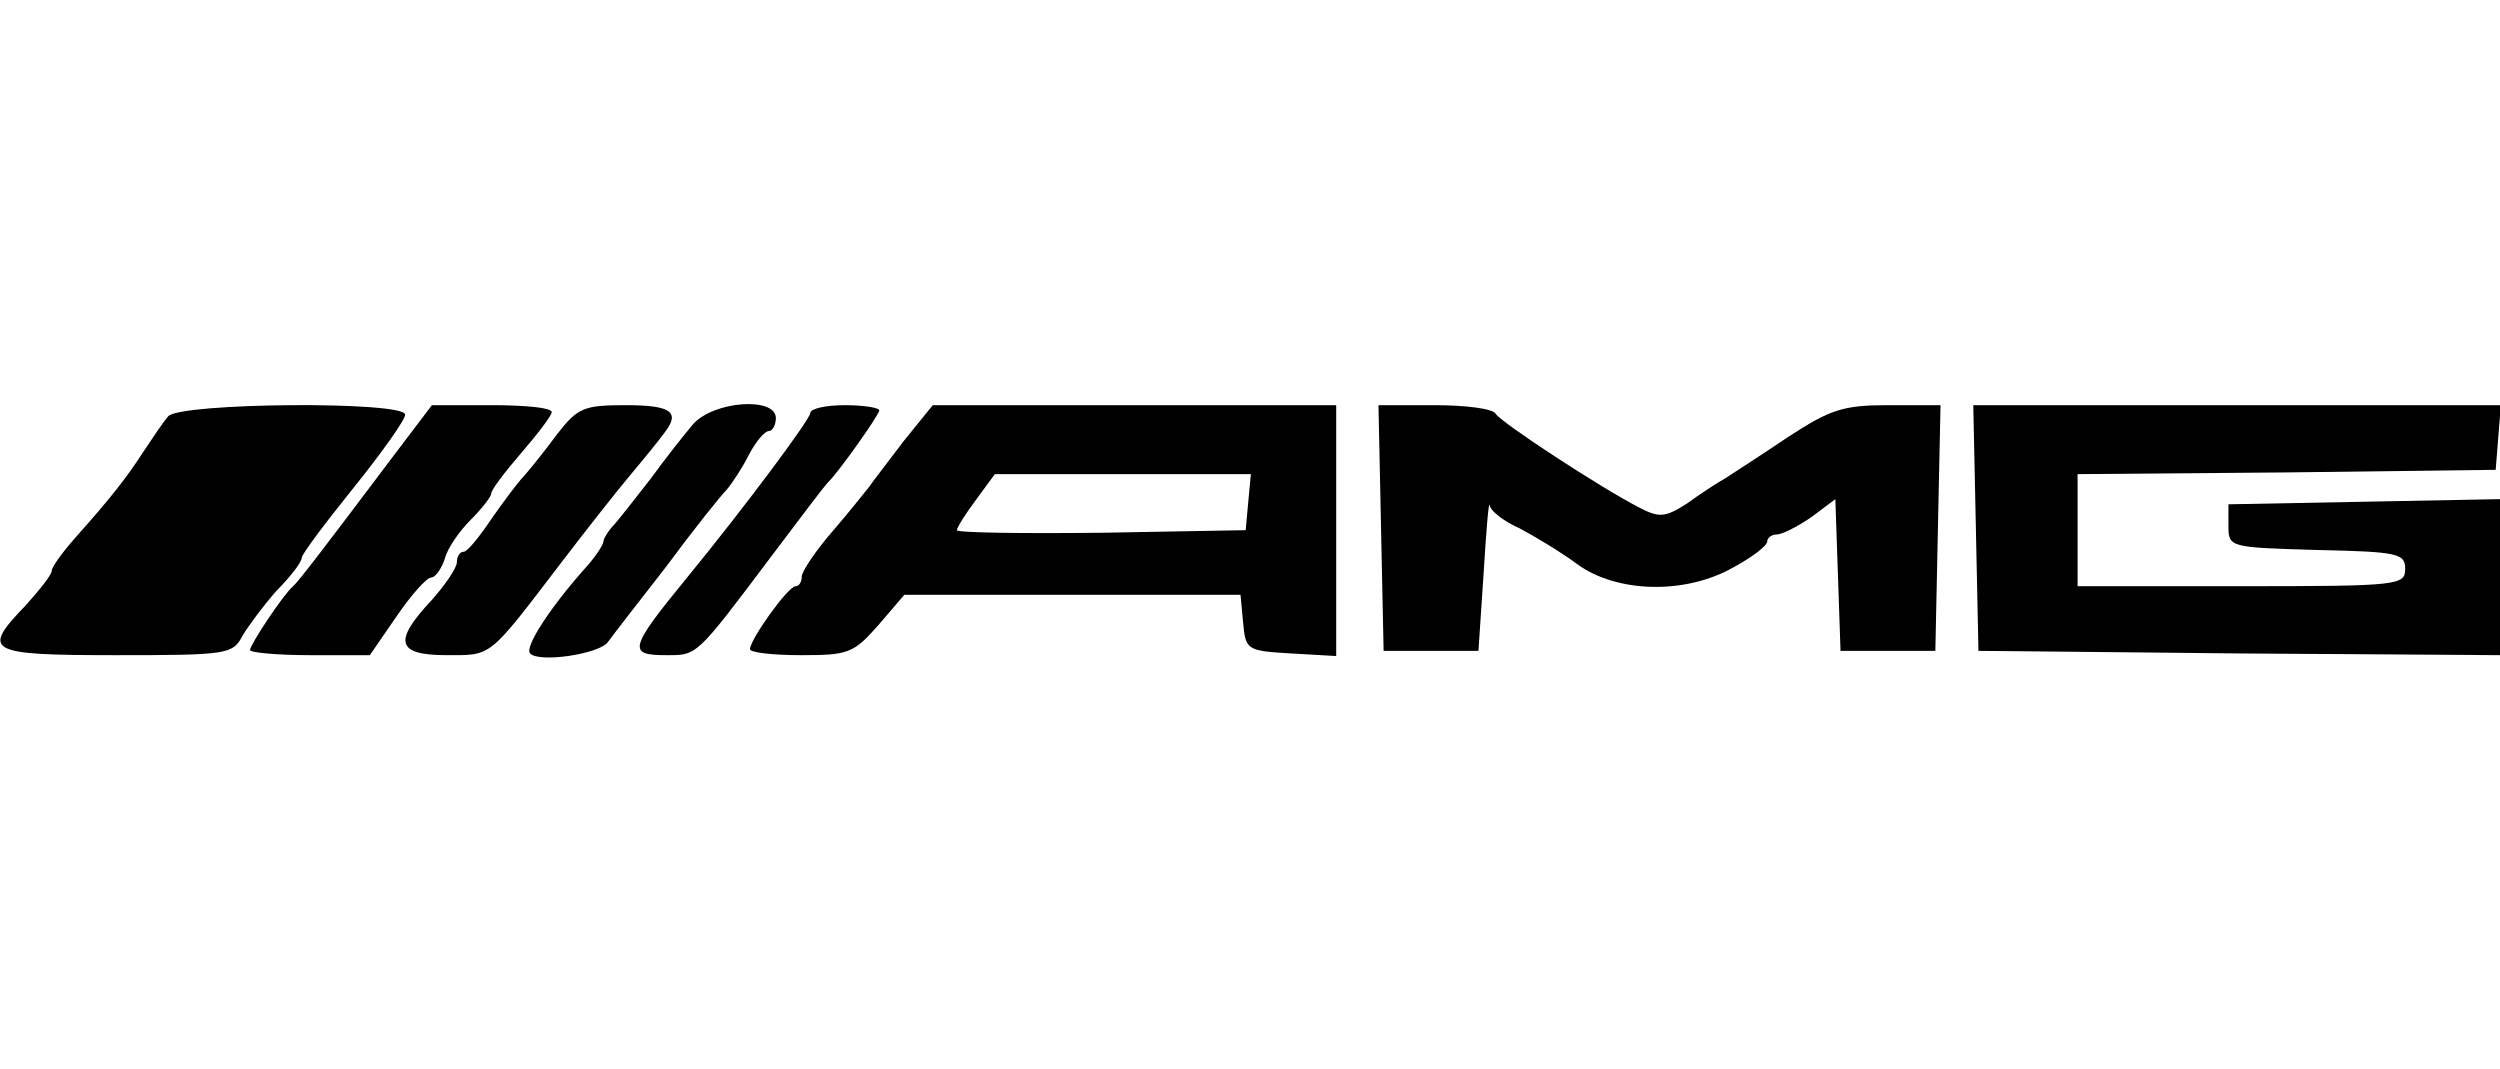 <?xml version="1.0" standalone="no"?>
<!DOCTYPE svg PUBLIC "-//W3C//DTD SVG 20010904//EN"
 "http://www.w3.org/TR/2001/REC-SVG-20010904/DTD/svg10.dtd">
<svg version="1.0" xmlns="http://www.w3.org/2000/svg"
 width="290pt" height="124pt" viewBox="0 0 290 124"
 preserveAspectRatio="xMidYMid meet">

<g transform="translate(0,124) scale(0.1,-0.1)"
fill="#000000" stroke="none">
<path d="M195 757 c-6 -7 -18 -25 -28 -40 -20 -31 -38 -54 -79 -100 -16 -18
-28 -35 -28 -39 0 -5 -14 -22 -30 -40 -52 -54 -46 -58 105 -58 128 0 135 1
146 22 7 12 25 36 40 53 16 16 29 33 29 38 0 4 27 40 60 81 33 41 60 79 60 85
0 16 -262 14 -275 -2z"/>
<path d="M454 708 c-73 -97 -108 -143 -114 -148 -11 -9 -50 -68 -50 -74 0 -3
31 -6 70 -6 l69 0 31 45 c17 25 35 45 40 45 5 0 12 10 16 22 3 12 17 32 30 45
13 13 24 27 24 31 0 4 16 25 35 47 19 22 35 43 35 47 0 5 -31 8 -69 8 l-70 0
-47 -62z"/>
<path d="M646 736 c-14 -19 -31 -40 -38 -48 -7 -7 -24 -30 -38 -50 -14 -21
-28 -38 -32 -38 -5 0 -8 -6 -8 -12 0 -7 -14 -27 -30 -45 -44 -47 -40 -63 18
-63 53 0 48 -4 132 106 29 38 66 85 82 104 16 19 33 40 38 47 20 25 9 33 -44
33 -49 0 -56 -3 -80 -34z"/>
<path d="M804 748 c-11 -13 -33 -41 -49 -63 -17 -22 -36 -46 -42 -53 -7 -7
-13 -17 -13 -20 0 -4 -10 -19 -22 -32 -40 -45 -70 -91 -63 -98 10 -11 79 -1
90 13 5 7 36 47 68 88 31 42 63 82 70 89 6 7 18 25 26 41 8 15 18 27 23 27 4
0 8 7 8 15 0 25 -72 20 -96 -7z"/>
<path d="M940 761 c0 -7 -75 -108 -143 -191 -68 -83 -69 -90 -24 -90 36 0 34
-2 122 115 33 44 62 82 65 85 12 11 60 79 60 84 0 3 -18 6 -40 6 -22 0 -40 -4
-40 -9z"/>
<path d="M1048 728 c-18 -24 -36 -47 -40 -53 -4 -5 -23 -29 -42 -51 -20 -23
-36 -47 -36 -53 0 -6 -3 -11 -7 -11 -9 0 -53 -62 -53 -73 0 -4 27 -7 59 -7 55
0 61 2 90 35 l30 35 195 0 195 0 3 -32 c3 -32 4 -33 56 -36 l52 -3 0 145 0
146 -234 0 -234 0 -34 -42z m400 -70 l-3 -33 -167 -3 c-93 -1 -168 0 -168 3 0
3 10 19 22 35 l22 30 149 0 148 0 -3 -32z"/>
<path d="M1602 628 l3 -143 55 0 55 0 6 90 c3 50 6 85 7 79 1 -7 17 -19 35
-27 17 -9 47 -27 66 -41 46 -34 126 -36 182 -4 22 12 39 25 39 30 0 4 5 8 11
8 6 0 24 9 40 20 l28 21 3 -88 3 -88 55 0 55 0 3 143 3 142 -61 0 c-52 0 -67
-5 -116 -37 -31 -21 -64 -42 -73 -48 -9 -5 -29 -18 -44 -29 -25 -16 -32 -17
-55 -5 -45 23 -161 99 -167 109 -3 6 -35 10 -71 10 l-65 0 3 -142z"/>
<path d="M2292 628 l3 -143 303 -3 302 -2 0 90 0 91 -157 -3 -158 -3 0 -25 c0
-25 1 -25 103 -28 94 -2 102 -4 102 -22 0 -19 -8 -20 -190 -20 l-190 0 0 65 0
65 243 2 242 3 3 38 3 37 -306 0 -306 0 3 -142z"/>
</g>
</svg>
